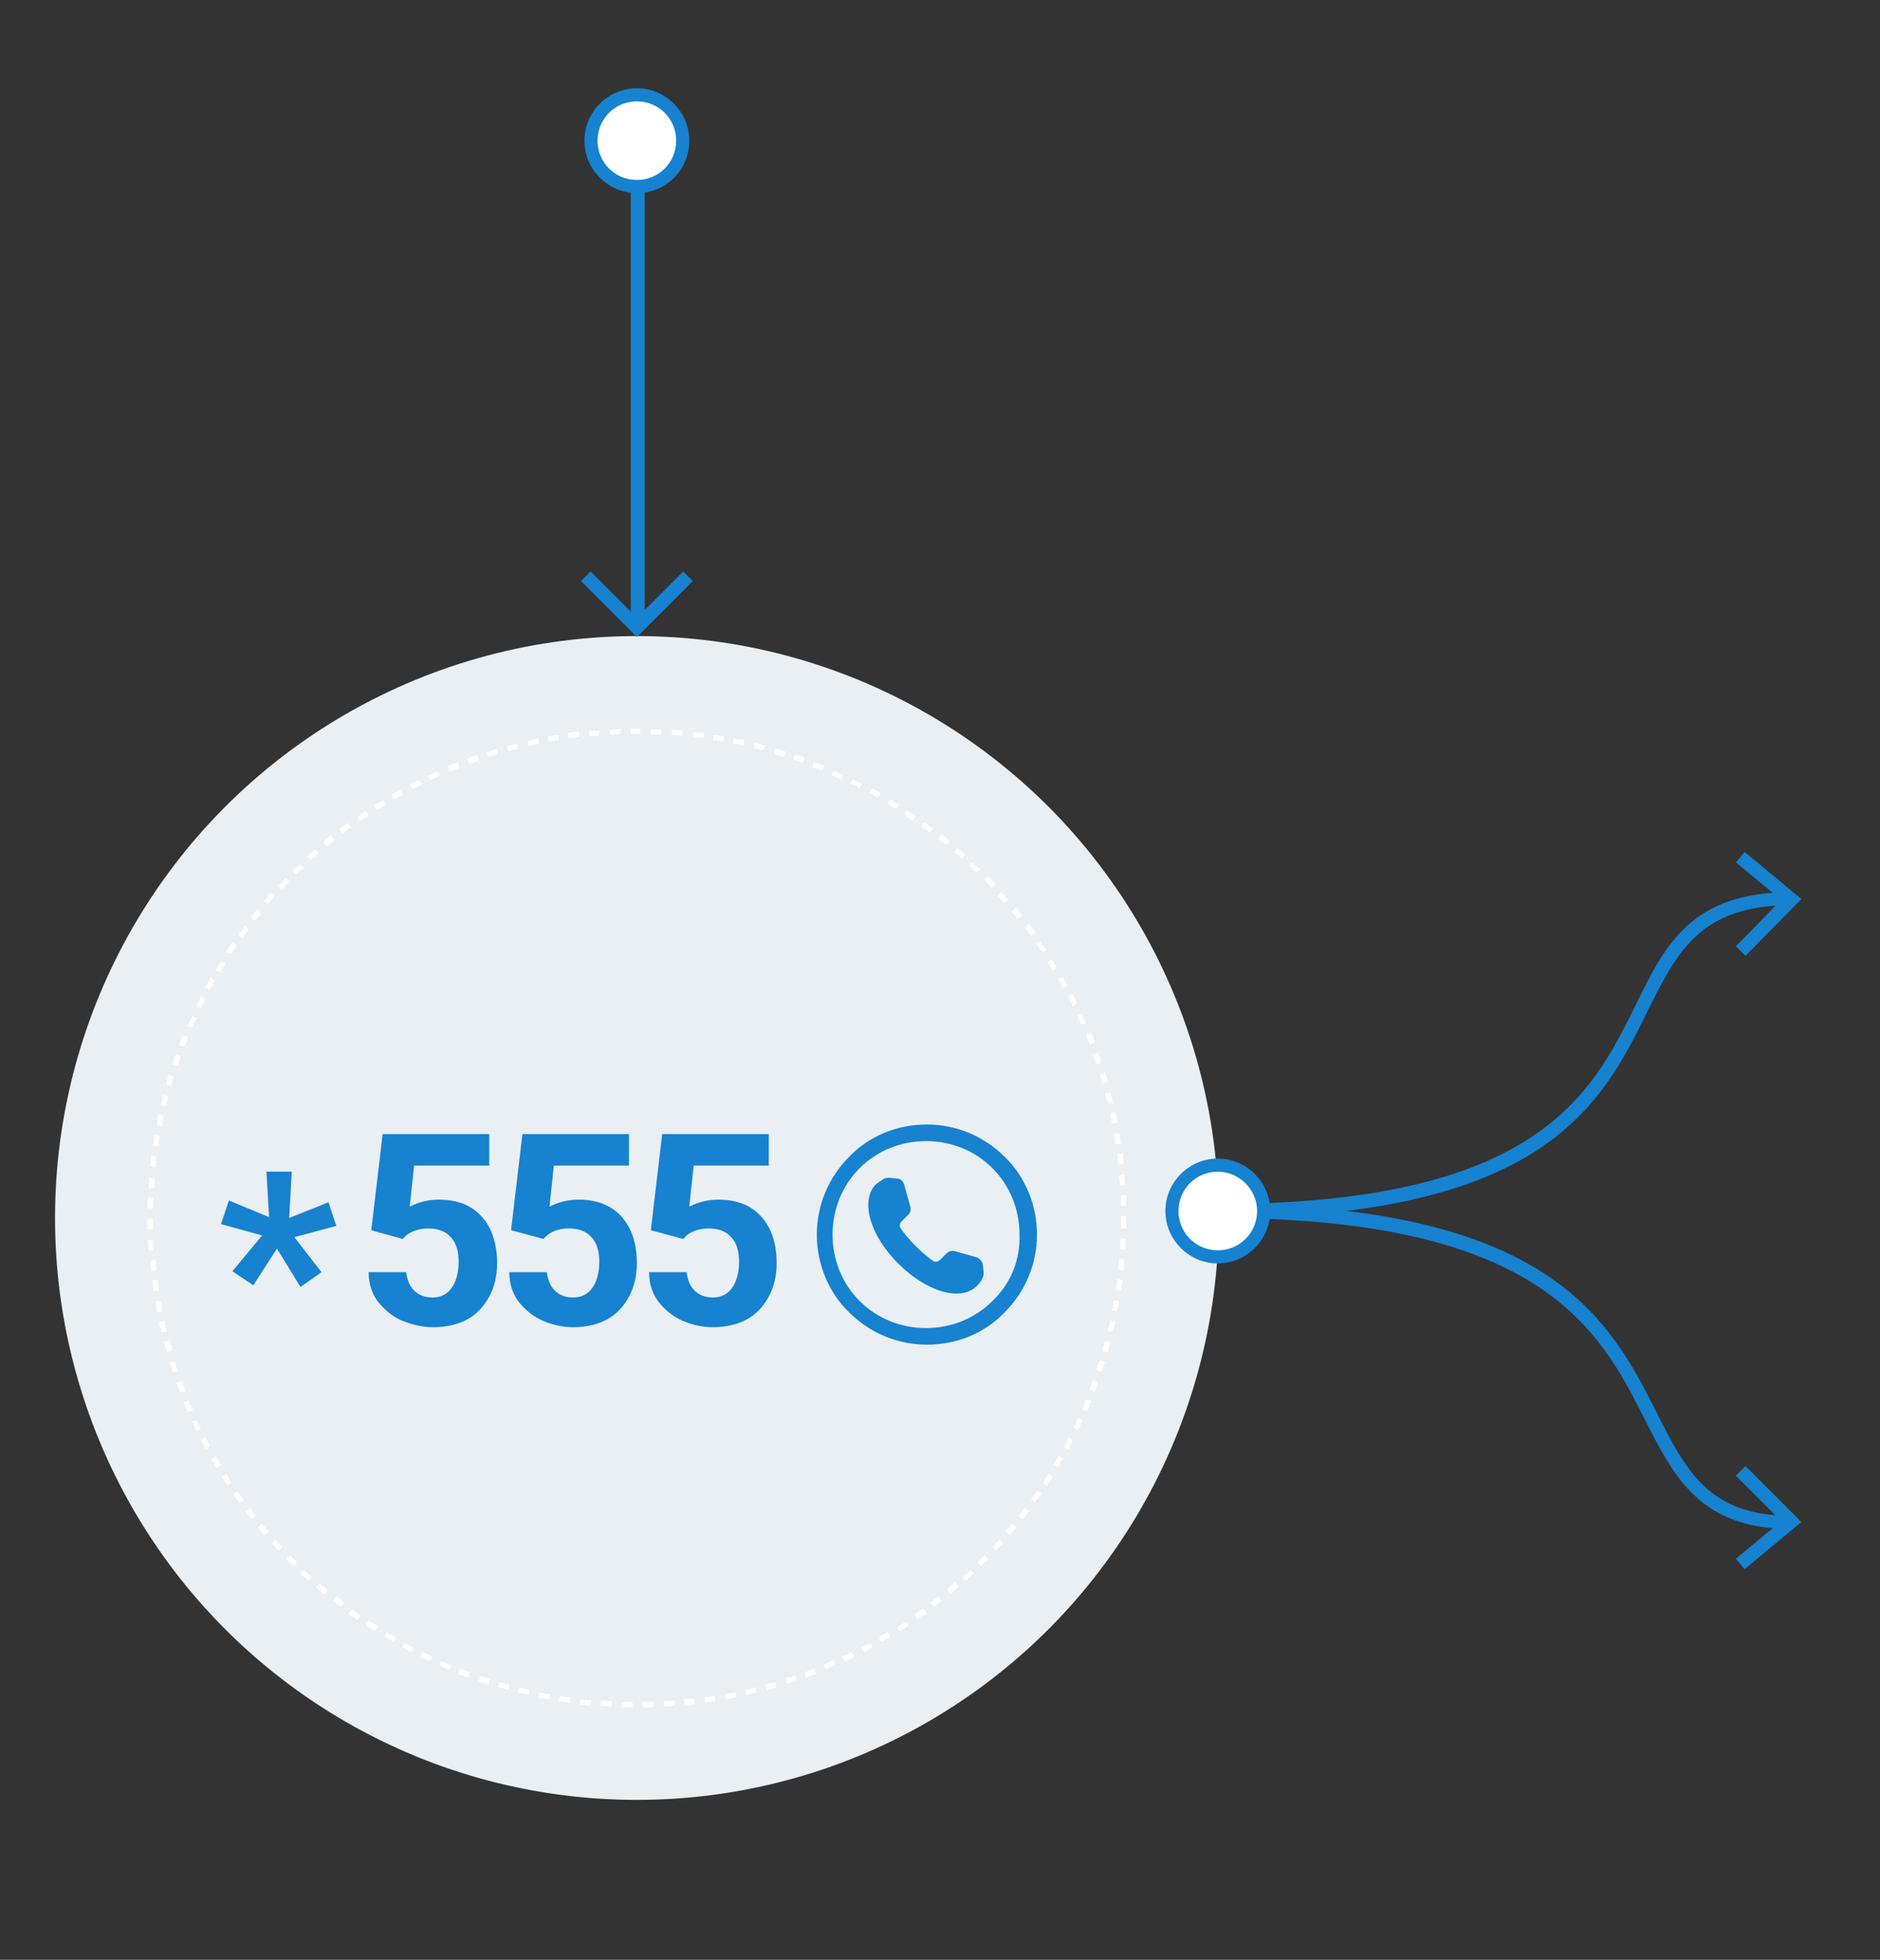 <?xml version="1.0" encoding="UTF-8"?> <!-- Generator: Adobe Illustrator 23.0.1, SVG Export Plug-In . SVG Version: 6.00 Build 0) --> <svg xmlns="http://www.w3.org/2000/svg" xmlns:xlink="http://www.w3.org/1999/xlink" id="Layer_1" x="0px" y="0px" viewBox="0 0 215.2 224.3" style="enable-background:new 0 0 215.2 224.3;" xml:space="preserve"><rect x="0" y="0" width="215.2" height="224.3" fill="#333333" stroke="none"/> <style type="text/css"> .st0{fill:#E9EFF3;} .st1{fill:#FFFFFF;} .st2{fill:#1682D0;} </style> <circle class="st0" cx="72.9" cy="139.4" r="66.6"></circle> <path class="st1" d="M72.4,195.4c-0.4,0-0.8,0-1.2,0l0-0.6c0.4,0,0.8,0,1.2,0L72.4,195.4z M73.6,195.4l0-0.6c0.4,0,0.8,0,1.2,0 l0,0.6C74.4,195.4,74,195.4,73.6,195.4z M70,195.3c-0.4,0-0.8,0-1.2-0.1l0-0.6c0.4,0,0.8,0.1,1.2,0.1L70,195.3z M76,195.3l0-0.6 c0.4,0,0.8,0,1.2-0.1l0,0.6C76.8,195.3,76.4,195.3,76,195.3z M67.6,195.2c-0.4,0-0.8-0.1-1.2-0.1l0.1-0.6c0.4,0,0.8,0.1,1.2,0.1 L67.6,195.2z M78.4,195.1l-0.1-0.6c0.4,0,0.8-0.1,1.2-0.1l0.1,0.6C79.1,195.1,78.8,195.1,78.4,195.1z M65.2,194.9 c-0.4-0.1-0.8-0.1-1.2-0.2l0.1-0.6c0.4,0.1,0.8,0.1,1.2,0.2L65.2,194.9z M80.7,194.9l-0.1-0.6c0.4-0.1,0.8-0.1,1.2-0.2l0.1,0.6 C81.5,194.8,81.1,194.8,80.7,194.9z M62.9,194.5c-0.4-0.1-0.8-0.1-1.2-0.2l0.1-0.6c0.4,0.1,0.8,0.2,1.2,0.2L62.9,194.5z M83.1,194.5 l-0.1-0.6c0.4-0.1,0.8-0.1,1.2-0.2l0.1,0.6C83.9,194.3,83.5,194.4,83.1,194.5z M60.5,194c-0.4-0.1-0.8-0.2-1.2-0.3l0.1-0.6 c0.4,0.1,0.8,0.2,1.2,0.3L60.5,194z M85.4,194l-0.1-0.6c0.4-0.1,0.8-0.2,1.2-0.3l0.1,0.6C86.2,193.8,85.8,193.9,85.4,194z M58.2,193.4c-0.4-0.1-0.8-0.2-1.2-0.3l0.2-0.6c0.4,0.1,0.8,0.2,1.1,0.3L58.2,193.4z M87.8,193.4l-0.2-0.6c0.4-0.1,0.8-0.2,1.1-0.3 l0.2,0.6C88.5,193.2,88.1,193.3,87.8,193.4z M55.9,192.8c-0.4-0.1-0.8-0.2-1.1-0.4l0.2-0.6c0.4,0.1,0.8,0.3,1.1,0.4L55.9,192.8z M90.1,192.7l-0.2-0.6c0.4-0.1,0.8-0.2,1.1-0.4l0.2,0.6C90.8,192.5,90.4,192.6,90.1,192.7z M53.6,192c-0.4-0.1-0.7-0.3-1.1-0.4 l0.2-0.6c0.4,0.1,0.7,0.3,1.1,0.4L53.6,192z M92.3,192l-0.2-0.6c0.4-0.1,0.7-0.3,1.1-0.4l0.2,0.6C93.1,191.7,92.7,191.8,92.3,192z M51.4,191.1c-0.4-0.2-0.7-0.3-1.1-0.5l0.2-0.5c0.4,0.2,0.7,0.3,1.1,0.5L51.4,191.1z M94.5,191.1l-0.2-0.6c0.4-0.2,0.7-0.3,1.1-0.5 l0.2,0.5C95.3,190.8,94.9,190.9,94.5,191.1z M49.2,190.1c-0.4-0.2-0.7-0.3-1.1-0.5l0.3-0.5c0.4,0.2,0.7,0.3,1.1,0.5L49.2,190.1z M96.7,190.1l-0.3-0.5c0.4-0.2,0.7-0.3,1.1-0.5l0.3,0.5C97.4,189.8,97.1,190,96.7,190.1z M47.1,189.1c-0.4-0.2-0.7-0.4-1.1-0.6 l0.3-0.5c0.3,0.2,0.7,0.4,1,0.6L47.1,189.1z M98.9,189.1l-0.3-0.5c0.3-0.2,0.7-0.4,1-0.6l0.3,0.5C99.6,188.7,99.2,188.9,98.9,189.1z M45,187.9c-0.3-0.2-0.7-0.4-1-0.6l0.3-0.5c0.3,0.2,0.7,0.4,1,0.6L45,187.9z M100.9,187.9l-0.3-0.5c0.3-0.2,0.7-0.4,1-0.6l0.3,0.5 C101.6,187.5,101.3,187.7,100.9,187.9z M42.9,186.7c-0.3-0.2-0.7-0.4-1-0.7l0.3-0.5c0.3,0.2,0.7,0.4,1,0.6L42.9,186.7z M103,186.7 l-0.3-0.5c0.3-0.2,0.7-0.4,1-0.6l0.3,0.5C103.7,186.2,103.3,186.5,103,186.7z M40.9,185.4c-0.3-0.2-0.7-0.5-1-0.7l0.4-0.5 c0.3,0.2,0.6,0.5,1,0.7L40.9,185.4z M105,185.3l-0.3-0.5c0.3-0.2,0.6-0.5,1-0.7l0.4,0.5C105.6,184.9,105.3,185.1,105,185.3z M39,183.9c-0.3-0.2-0.6-0.5-0.9-0.7l0.4-0.5c0.3,0.2,0.6,0.5,0.9,0.7L39,183.9z M106.9,183.9l-0.4-0.5c0.3-0.2,0.6-0.5,0.9-0.7 l0.4,0.5C107.5,183.4,107.2,183.7,106.9,183.9z M37.1,182.5c-0.3-0.3-0.6-0.5-0.9-0.8l0.4-0.5c0.3,0.3,0.6,0.5,0.9,0.8L37.1,182.5z M108.8,182.4l-0.4-0.5c0.3-0.3,0.6-0.5,0.9-0.8l0.4,0.5C109.4,181.9,109.1,182.2,108.8,182.4z M35.3,180.9 c-0.3-0.3-0.6-0.5-0.9-0.8l0.4-0.4c0.3,0.3,0.6,0.5,0.9,0.8L35.3,180.9z M110.6,180.9l-0.4-0.4c0.3-0.3,0.6-0.5,0.9-0.8l0.4,0.4 C111.2,180.3,110.9,180.6,110.6,180.9z M33.6,179.2c-0.3-0.3-0.6-0.6-0.8-0.8l0.4-0.4c0.3,0.3,0.6,0.6,0.8,0.8L33.6,179.2z M112.3,179.2l-0.4-0.4c0.3-0.3,0.6-0.6,0.8-0.8l0.4,0.4C112.9,178.7,112.6,178.9,112.3,179.2z M31.9,177.5 c-0.3-0.3-0.5-0.6-0.8-0.9l0.4-0.4c0.3,0.3,0.5,0.6,0.8,0.9L31.9,177.5z M114,177.5l-0.4-0.4c0.3-0.3,0.5-0.6,0.8-0.9l0.4,0.4 C114.5,176.9,114.2,177.2,114,177.5z M30.3,175.7c-0.3-0.3-0.5-0.6-0.8-0.9l0.5-0.4c0.2,0.3,0.5,0.6,0.8,0.9L30.3,175.7z M115.6,175.7l-0.5-0.4c0.3-0.3,0.5-0.6,0.8-0.9l0.5,0.4C116.1,175.1,115.8,175.4,115.6,175.7z M28.8,173.9 c-0.2-0.3-0.5-0.6-0.7-0.9l0.5-0.4c0.2,0.3,0.5,0.6,0.7,0.9L28.8,173.9z M117.1,173.9l-0.5-0.4c0.2-0.3,0.5-0.6,0.7-0.9l0.5,0.4 C117.6,173.2,117.3,173.6,117.1,173.9z M27.4,172c-0.2-0.3-0.5-0.7-0.7-1l0.5-0.3c0.2,0.3,0.4,0.6,0.7,1L27.4,172z M118.5,171.9 l-0.5-0.3c0.2-0.3,0.5-0.6,0.7-1l0.5,0.3C119,171.3,118.7,171.6,118.5,171.9z M26,170c-0.2-0.3-0.4-0.7-0.6-1l0.5-0.3 c0.2,0.3,0.4,0.7,0.6,1L26,170z M119.9,170l-0.5-0.3c0.2-0.3,0.4-0.7,0.6-1l0.5,0.3C120.3,169.3,120.1,169.6,119.9,170z M24.8,168 c-0.2-0.3-0.4-0.7-0.6-1l0.5-0.3c0.2,0.3,0.4,0.7,0.6,1L24.8,168z M121.1,167.9l-0.5-0.3c0.2-0.3,0.4-0.7,0.6-1l0.5,0.3 C121.5,167.2,121.3,167.6,121.1,167.9z M23.6,165.9c-0.2-0.4-0.4-0.7-0.6-1.1l0.5-0.3c0.2,0.4,0.4,0.7,0.5,1L23.6,165.9z M122.3,165.9l-0.5-0.3c0.2-0.3,0.4-0.7,0.5-1.1l0.5,0.3C122.7,165.1,122.5,165.5,122.3,165.9z M22.5,163.8 c-0.2-0.4-0.3-0.7-0.5-1.1l0.5-0.2c0.2,0.4,0.3,0.7,0.5,1.1L22.5,163.8z M123.4,163.7l-0.5-0.3c0.2-0.4,0.3-0.7,0.5-1.1l0.5,0.2 C123.7,163,123.6,163.4,123.4,163.7z M21.5,161.6c-0.2-0.4-0.3-0.7-0.5-1.1l0.6-0.2c0.1,0.4,0.3,0.7,0.5,1.1L21.5,161.6z M124.4,161.5l-0.5-0.2c0.2-0.4,0.3-0.7,0.5-1.1l0.6,0.2C124.7,160.8,124.6,161.2,124.4,161.5z M20.6,159.4 c-0.1-0.4-0.3-0.7-0.4-1.1l0.6-0.2c0.1,0.4,0.3,0.7,0.4,1.1L20.6,159.4z M125.3,159.3l-0.6-0.2c0.1-0.4,0.3-0.7,0.4-1.1l0.6,0.2 C125.6,158.6,125.4,158.9,125.3,159.3z M19.8,157.1c-0.1-0.4-0.2-0.8-0.4-1.1l0.6-0.2c0.1,0.4,0.2,0.8,0.4,1.1L19.8,157.1z M126.1,157l-0.6-0.2c0.1-0.4,0.2-0.8,0.4-1.1l0.6,0.2C126.3,156.3,126.2,156.7,126.1,157z M19.1,154.8c-0.1-0.4-0.2-0.8-0.3-1.2 l0.6-0.2c0.1,0.4,0.2,0.8,0.3,1.1L19.1,154.8z M126.8,154.8l-0.6-0.2c0.1-0.4,0.2-0.8,0.3-1.1l0.6,0.2 C127,154,126.9,154.4,126.8,154.8z M18.5,152.5c-0.1-0.4-0.2-0.8-0.3-1.2l0.6-0.1c0.1,0.4,0.2,0.8,0.3,1.2L18.5,152.5z M127.4,152.4 l-0.6-0.1c0.1-0.4,0.2-0.8,0.3-1.2l0.6,0.1C127.6,151.7,127.5,152.1,127.4,152.4z M18,150.2c-0.1-0.4-0.1-0.8-0.2-1.2l0.6-0.1 c0.1,0.4,0.1,0.8,0.2,1.2L18,150.2z M127.9,150.1l-0.6-0.1c0.1-0.4,0.1-0.8,0.2-1.2l0.6,0.1C128.1,149.3,128,149.7,127.9,150.1z M17.6,147.8c-0.1-0.4-0.1-0.8-0.2-1.2l0.6-0.1c0.1,0.4,0.1,0.8,0.2,1.2L17.6,147.8z M128.3,147.7l-0.6-0.1c0.1-0.4,0.1-0.8,0.2-1.2 l0.6,0.1C128.4,147,128.4,147.3,128.3,147.7z M17.3,145.5c0-0.4-0.1-0.8-0.1-1.2l0.6-0.1c0,0.4,0.1,0.8,0.1,1.2L17.3,145.5z M128.6,145.4l-0.6-0.1c0-0.4,0.1-0.8,0.1-1.2l0.6,0.1C128.7,144.6,128.7,145,128.6,145.4z M17,143.1c0-0.4,0-0.8-0.1-1.2l0.6,0 c0,0.4,0,0.8,0.1,1.2L17,143.1z M128.8,143l-0.6,0c0-0.4,0-0.8,0.1-1.2l0.6,0C128.9,142.2,128.9,142.6,128.8,143z M16.9,140.7 c0-0.4,0-0.8,0-1.2l0.6,0c0,0.4,0,0.8,0,1.2L16.9,140.7z M128.9,140.6l-0.6,0c0-0.4,0-0.8,0-1.2l0-0.2h0.6l0,0.2 C128.9,139.8,128.9,140.2,128.9,140.6z M17.5,138.3l-0.6,0c0-0.4,0-0.8,0-1.2l0.6,0C17.6,137.5,17.5,137.9,17.5,138.3z M128.3,138 c0-0.4,0-0.8,0-1.2l0.6,0c0,0.4,0,0.8,0,1.2L128.3,138z M17.6,136l-0.6,0c0-0.4,0.1-0.8,0.1-1.2l0.6,0.1 C17.7,135.2,17.7,135.6,17.6,136z M128.2,135.7c0-0.4-0.1-0.8-0.1-1.2l0.6-0.1c0,0.4,0.1,0.8,0.1,1.2L128.2,135.7z M17.8,133.6 l-0.6-0.1c0-0.4,0.1-0.8,0.1-1.2l0.6,0.1C17.9,132.8,17.9,133.2,17.8,133.6z M128,133.3c0-0.4-0.1-0.8-0.1-1.2l0.6-0.1 c0.1,0.4,0.1,0.8,0.1,1.2L128,133.3z M18.1,131.2l-0.6-0.1c0.1-0.4,0.1-0.8,0.2-1.2l0.6,0.1C18.2,130.5,18.2,130.9,18.1,131.2z M127.7,131c-0.1-0.4-0.1-0.8-0.2-1.2l0.6-0.1c0.1,0.4,0.1,0.8,0.2,1.2L127.7,131z M18.5,128.9l-0.6-0.1c0.1-0.4,0.2-0.8,0.2-1.2 l0.6,0.1C18.7,128.1,18.6,128.5,18.5,128.9z M127.3,128.6c-0.1-0.4-0.2-0.8-0.2-1.2l0.6-0.1c0.1,0.4,0.2,0.8,0.2,1.2L127.3,128.6z M19,126.6l-0.6-0.1c0.1-0.4,0.2-0.8,0.3-1.2l0.6,0.2C19.2,125.8,19.1,126.2,19,126.6z M126.8,126.3c-0.1-0.4-0.2-0.8-0.3-1.1 l0.6-0.2c0.1,0.4,0.2,0.8,0.3,1.2L126.8,126.3z M19.6,124.3l-0.6-0.2c0.1-0.4,0.2-0.8,0.3-1.1l0.6,0.2 C19.8,123.5,19.7,123.9,19.6,124.3z M126.2,124c-0.1-0.4-0.2-0.8-0.3-1.1l0.6-0.2c0.1,0.4,0.2,0.8,0.3,1.1L126.2,124z M20.3,122 l-0.6-0.2c0.1-0.4,0.3-0.8,0.4-1.1l0.6,0.2C20.6,121.3,20.4,121.7,20.3,122z M125.5,121.8c-0.1-0.4-0.3-0.7-0.4-1.1l0.6-0.2 c0.1,0.4,0.3,0.8,0.4,1.1L125.5,121.8z M21.1,119.8l-0.6-0.2c0.1-0.4,0.3-0.7,0.4-1.1l0.6,0.2C21.4,119.1,21.2,119.4,21.1,119.8z M124.7,119.5c-0.1-0.4-0.3-0.7-0.4-1.1l0.6-0.2c0.2,0.4,0.3,0.7,0.4,1.1L124.7,119.5z M22,117.6l-0.5-0.2c0.2-0.4,0.3-0.7,0.5-1.1 l0.5,0.2C22.3,116.9,22.1,117.2,22,117.6z M123.8,117.3c-0.2-0.4-0.3-0.7-0.5-1.1l0.5-0.2c0.2,0.4,0.3,0.7,0.5,1.1L123.8,117.3z M23,115.4l-0.5-0.3c0.2-0.4,0.4-0.7,0.5-1.1l0.5,0.3C23.3,114.7,23.1,115.1,23,115.4z M122.8,115.2c-0.2-0.4-0.3-0.7-0.5-1.1 l0.5-0.3c0.2,0.4,0.4,0.7,0.5,1.1L122.8,115.2z M24,113.3l-0.5-0.3c0.2-0.4,0.4-0.7,0.6-1.1l0.5,0.3C24.4,112.6,24.2,113,24,113.3z M121.7,113.1c-0.2-0.3-0.4-0.7-0.6-1l0.5-0.3c0.2,0.3,0.4,0.7,0.6,1L121.7,113.1z M25.2,111.3l-0.5-0.3c0.2-0.3,0.4-0.7,0.6-1 l0.5,0.3C25.6,110.6,25.4,110.9,25.2,111.3z M120.5,111.1c-0.2-0.3-0.4-0.7-0.6-1l0.5-0.3c0.2,0.3,0.4,0.7,0.6,1L120.5,111.1z M26.4,109.2l-0.5-0.3c0.2-0.3,0.4-0.7,0.7-1l0.5,0.3C26.9,108.6,26.7,108.9,26.4,109.2z M119.3,109c-0.2-0.3-0.4-0.7-0.7-1l0.5-0.3 c0.2,0.3,0.4,0.7,0.7,1L119.3,109z M27.8,107.3l-0.5-0.3c0.2-0.3,0.5-0.6,0.7-1l0.5,0.4C28.2,106.6,28,107,27.8,107.3z M118,107.1 c-0.2-0.3-0.5-0.6-0.7-1l0.5-0.4c0.2,0.3,0.5,0.6,0.7,1L118,107.1z M29.2,105.4l-0.5-0.4c0.2-0.3,0.5-0.6,0.7-0.9l0.5,0.4 C29.7,104.8,29.4,105.1,29.2,105.4z M116.5,105.2c-0.2-0.3-0.5-0.6-0.7-0.9l0.5-0.4c0.3,0.3,0.5,0.6,0.7,0.9L116.5,105.2z M30.7,103.5l-0.5-0.4c0.3-0.3,0.5-0.6,0.8-0.9l0.4,0.4C31.2,102.9,30.9,103.2,30.7,103.5z M115,103.4c-0.3-0.3-0.5-0.6-0.8-0.9 l0.4-0.4c0.3,0.3,0.5,0.6,0.8,0.9L115,103.4z M32.3,101.8l-0.4-0.4c0.3-0.3,0.5-0.6,0.8-0.9l0.4,0.4 C32.8,101.2,32.5,101.5,32.3,101.8z M113.5,101.6c-0.3-0.3-0.5-0.6-0.8-0.9l0.4-0.4c0.3,0.3,0.6,0.6,0.8,0.9L113.5,101.6z M33.9,100.1l-0.4-0.4c0.3-0.3,0.6-0.6,0.9-0.8l0.4,0.4C34.5,99.5,34.2,99.8,33.9,100.1z M111.8,99.9c-0.3-0.3-0.6-0.6-0.9-0.8 l0.4-0.4c0.3,0.3,0.6,0.6,0.9,0.8L111.8,99.9z M35.6,98.4L35.2,98c0.3-0.3,0.6-0.5,0.9-0.8l0.4,0.5C36.2,97.9,35.9,98.2,35.6,98.4z M110.1,98.3c-0.3-0.3-0.6-0.5-0.9-0.8l0.4-0.5c0.3,0.3,0.6,0.5,0.9,0.8L110.1,98.3z M37.4,96.9L37,96.4c0.3-0.3,0.6-0.5,0.9-0.8 l0.4,0.5C38,96.4,37.7,96.6,37.4,96.9z M108.3,96.7c-0.3-0.3-0.6-0.5-0.9-0.7l0.4-0.5c0.3,0.2,0.6,0.5,0.9,0.8L108.3,96.7z M39.2,95.4l-0.4-0.5c0.3-0.2,0.6-0.5,1-0.7l0.4,0.5C39.9,94.9,39.6,95.2,39.2,95.4z M106.4,95.3c-0.3-0.2-0.6-0.5-1-0.7l0.4-0.5 c0.3,0.2,0.6,0.5,1,0.7L106.4,95.3z M41.2,94l-0.3-0.5c0.3-0.2,0.7-0.5,1-0.7l0.3,0.5C41.8,93.6,41.5,93.8,41.2,94z M104.5,93.9 c-0.3-0.2-0.7-0.4-1-0.7l0.3-0.5c0.3,0.2,0.7,0.4,1,0.7L104.5,93.9z M43.1,92.7l-0.3-0.5c0.3-0.2,0.7-0.4,1-0.6l0.3,0.5 C43.8,92.3,43.5,92.5,43.1,92.7z M102.6,92.6c-0.3-0.2-0.7-0.4-1-0.6l0.3-0.5c0.3,0.2,0.7,0.4,1,0.6L102.6,92.6z M45.1,91.5 l-0.3-0.5c0.3-0.2,0.7-0.4,1-0.6l0.3,0.5C45.8,91.1,45.5,91.3,45.1,91.5z M100.5,91.3c-0.3-0.2-0.7-0.4-1-0.6l0.3-0.5 c0.4,0.2,0.7,0.4,1,0.6L100.5,91.3z M47.2,90.3l-0.3-0.5c0.4-0.2,0.7-0.4,1.1-0.5l0.3,0.5C47.9,90,47.5,90.1,47.2,90.3z M98.4,90.2 c-0.4-0.2-0.7-0.4-1.1-0.5l0.3-0.5c0.4,0.2,0.7,0.4,1.1,0.5L98.4,90.2z M49.3,89.3l-0.3-0.5c0.4-0.2,0.7-0.3,1.1-0.5l0.2,0.5 C50,88.9,49.7,89.1,49.3,89.3z M96.3,89.2c-0.4-0.2-0.7-0.3-1.1-0.5l0.2-0.5c0.4,0.2,0.7,0.3,1.1,0.5L96.3,89.2z M51.5,88.3 l-0.2-0.6c0.4-0.2,0.7-0.3,1.1-0.4l0.2,0.6C52.2,88,51.8,88.2,51.5,88.3z M94.1,88.2c-0.4-0.2-0.7-0.3-1.1-0.4l0.2-0.6 c0.4,0.1,0.7,0.3,1.1,0.4L94.1,88.2z M53.7,87.4l-0.2-0.6c0.4-0.1,0.7-0.3,1.1-0.4l0.2,0.6C54.4,87.2,54,87.3,53.7,87.4z M91.9,87.3 c-0.4-0.1-0.7-0.3-1.1-0.4l0.2-0.6c0.4,0.1,0.8,0.3,1.1,0.4L91.9,87.3z M55.9,86.7l-0.2-0.6c0.4-0.1,0.8-0.2,1.1-0.4l0.2,0.6 C56.7,86.4,56.3,86.5,55.9,86.7z M89.7,86.6c-0.4-0.1-0.8-0.2-1.1-0.3l0.2-0.6c0.4,0.1,0.8,0.2,1.1,0.3L89.7,86.6z M58.2,86L58,85.4 c0.4-0.1,0.8-0.2,1.2-0.3l0.1,0.6C58.9,85.8,58.5,85.9,58.2,86z M87.4,85.9c-0.4-0.1-0.8-0.2-1.1-0.3l0.1-0.6 c0.4,0.1,0.8,0.2,1.2,0.3L87.4,85.9z M60.5,85.4l-0.1-0.6c0.4-0.1,0.8-0.2,1.2-0.3l0.1,0.6C61.2,85.2,60.8,85.3,60.5,85.4z M85.1,85.3c-0.4-0.1-0.8-0.2-1.2-0.2l0.1-0.6c0.4,0.1,0.8,0.2,1.2,0.2L85.1,85.3z M62.8,84.9l-0.1-0.6c0.4-0.1,0.8-0.1,1.2-0.2 l0.1,0.6C63.6,84.8,63.2,84.8,62.8,84.9z M82.8,84.9c-0.4-0.1-0.8-0.1-1.2-0.2l0.1-0.6c0.4,0.1,0.8,0.1,1.2,0.2L82.8,84.9z M65.1,84.5L65,83.9c0.4-0.1,0.8-0.1,1.2-0.2l0.1,0.6C65.9,84.4,65.5,84.5,65.1,84.5z M80.5,84.5c-0.4-0.1-0.8-0.1-1.2-0.1l0.1-0.6 c0.4,0,0.8,0.1,1.2,0.1L80.5,84.5z M67.5,84.3l-0.1-0.6c0.4,0,0.8-0.1,1.2-0.1l0,0.6C68.3,84.2,67.9,84.2,67.5,84.3z M78.1,84.2 c-0.4,0-0.8-0.1-1.2-0.1l0-0.6c0.4,0,0.8,0.1,1.2,0.1L78.1,84.2z M69.8,84.1l0-0.6c0.4,0,0.8,0,1.2-0.1l0,0.6 C70.6,84,70.2,84.1,69.8,84.1z M75.7,84.1c-0.4,0-0.8,0-1.2,0l0-0.6c0.4,0,0.8,0,1.2,0L75.7,84.1z M72.2,84l0-0.6c0.2,0,0.5,0,0.7,0 l0.4,0l0,0.6l-0.4,0C72.7,84,72.4,84,72.2,84z"></path> <g> <g> <path class="st2" d="M42.5,140.8l1.3-11h12.2v3.6h-8.6l-0.5,4.7c1-0.5,2.1-0.8,3.3-0.8c2.1,0,3.7,0.6,4.9,1.9s1.8,3.1,1.8,5.4 c0,1.4-0.3,2.7-0.9,3.8c-0.6,1.1-1.4,2-2.5,2.6c-1.1,0.6-2.4,0.9-3.9,0.9c-1.3,0-2.5-0.3-3.7-0.8c-1.1-0.5-2-1.3-2.7-2.2 c-0.7-1-1-2.1-1-3.3h4.3c0.1,0.9,0.4,1.6,0.9,2.1c0.5,0.5,1.2,0.8,2.1,0.8c1,0,1.7-0.4,2.2-1.1c0.5-0.7,0.8-1.7,0.8-3 c0-1.2-0.3-2.2-0.9-2.8c-0.6-0.7-1.5-1-2.6-1c-1,0-1.9,0.3-2.5,0.8l-0.4,0.4L42.5,140.8z"></path> <path class="st2" d="M58.5,140.8l1.3-11h12.2v3.6h-8.6l-0.5,4.7c1-0.5,2.1-0.8,3.3-0.8c2.1,0,3.7,0.6,4.9,1.9 c1.2,1.3,1.8,3.1,1.8,5.4c0,1.4-0.3,2.7-0.9,3.8s-1.4,2-2.5,2.6c-1.1,0.6-2.4,0.9-3.9,0.9c-1.3,0-2.5-0.3-3.6-0.8s-2-1.3-2.7-2.2 c-0.7-1-1-2.1-1-3.3h4.3c0.1,0.9,0.4,1.6,0.9,2.1c0.5,0.5,1.2,0.8,2.1,0.8c1,0,1.7-0.4,2.2-1.1s0.8-1.7,0.8-3 c0-1.2-0.3-2.2-0.9-2.8c-0.6-0.7-1.5-1-2.6-1c-1,0-1.9,0.3-2.5,0.8l-0.4,0.4L58.5,140.8z"></path> <path class="st2" d="M74.5,140.8l1.3-11h12.2v3.6h-8.6l-0.5,4.7c1-0.5,2.1-0.8,3.3-0.8c2.1,0,3.7,0.6,4.9,1.9 c1.2,1.3,1.8,3.1,1.8,5.4c0,1.4-0.3,2.7-0.9,3.8s-1.4,2-2.5,2.6c-1.1,0.6-2.4,0.9-3.9,0.9c-1.3,0-2.5-0.3-3.6-0.8s-2-1.3-2.7-2.2 c-0.7-1-1-2.1-1-3.3h4.3c0.1,0.9,0.4,1.6,0.9,2.1c0.5,0.5,1.2,0.8,2.1,0.8c1,0,1.7-0.4,2.2-1.1s0.8-1.7,0.8-3 c0-1.2-0.3-2.2-0.9-2.8c-0.6-0.7-1.5-1-2.6-1c-1,0-1.9,0.3-2.5,0.8l-0.4,0.4L74.5,140.8z"></path> </g> <g> <path class="st2" d="M30,141.4l-4.7-1.3l0.9-2.7l4.6,1.9l-0.3-5.2h2.9l-0.3,5.3l4.5-1.8l0.9,2.7l-4.8,1.3l3.1,4l-2.4,1.7l-2.7-4.4 l-2.7,4.2l-2.4-1.6L30,141.4z"></path> </g> <path class="st2" d="M112.5,144.7c-0.1-0.4-0.4-0.7-0.7-0.8l-2.5-0.7c-0.4-0.1-0.7,0-1,0.3l-0.7,0.7c-0.2,0.2-0.6,0.3-0.8,0.1 c-0.7-0.5-1.3-1-2-1.7s-1.2-1.3-1.7-2c-0.2-0.3-0.1-0.6,0.1-0.8l0.7-0.7c0.3-0.3,0.4-0.6,0.3-1l-0.7-2.5c-0.1-0.4-0.4-0.7-0.8-0.7 l-0.9-0.1c-0.2,0-0.4,0-0.6,0.1c-0.3,0.2-0.6,0.4-0.9,0.6c-1.9,1.9-0.7,5.9,2.5,9.1s7.2,4.5,9.1,2.5c0.3-0.3,0.5-0.6,0.6-0.9 c0.1-0.2,0.1-0.4,0.1-0.6L112.5,144.7z M115,132.4c-2.4-2.4-5.6-3.7-8.9-3.7c-3.4,0-6.6,1.3-8.9,3.7c-2.4,2.4-3.7,5.6-3.7,8.9 s1.3,6.6,3.7,8.9c2.4,2.4,5.6,3.7,8.9,3.7c3.4,0,6.6-1.3,8.9-3.7c2.4-2.4,3.7-5.6,3.7-8.9S117.4,134.7,115,132.4z M113.6,148.9 c-2,2-4.7,3.1-7.6,3.1c-2.9,0-5.6-1.1-7.6-3.1s-3.1-4.7-3.1-7.6c0-2.9,1.1-5.6,3.1-7.6s4.7-3.1,7.6-3.1c2.9,0,5.6,1.1,7.6,3.1 s3.1,4.7,3.1,7.6C116.8,144.2,115.7,146.9,113.6,148.9z"></path> </g> <path class="st2" d="M139.4,139.4v-1.6c36.6,0,42.8-12.6,47.8-22.7c3.4-7,6.4-13,17.9-13v1.5c-10.5,0-13.1,5.3-16.5,12.1 C183.4,126.3,176.9,139.4,139.4,139.4z"></path> <polygon class="st2" points="199.8,109.4 198.7,108.3 203.9,103 198.7,98.7 199.7,97.5 206.2,102.9 "></polygon> <polygon class="st2" points="199.7,179.6 198.7,178.4 203.9,174.1 198.7,168.9 199.8,167.8 206.2,174.2 "></polygon> <g> <rect x="72.2" y="16.1" class="st2" width="1.6" height="55.7"></rect> <polygon class="st2" points="72.9,72.9 66.5,66.5 67.6,65.4 72.9,70.7 78.2,65.4 79.3,66.5 "></polygon> <g> <circle class="st1" cx="72.9" cy="16.1" r="5.2"></circle> <path class="st2" d="M72.9,22.1c-3.3,0-6-2.7-6-6s2.7-6,6-6s6,2.7,6,6S76.3,22.1,72.9,22.1z M72.9,11.6c-2.5,0-4.5,2-4.5,4.5 s2,4.5,4.5,4.5s4.5-2,4.5-4.5S75.4,11.6,72.9,11.6z"></path> </g> </g> <path class="st2" d="M205.1,175c-10.4,0-13.4-5.8-16.8-12.5c-5.2-10.3-11.8-23.1-48.9-23.1v-1.6c38.1,0,44.9,13.3,50.3,24 c3.3,6.5,5.9,11.7,15.4,11.7V175z"></path> <g> <circle class="st1" cx="139.4" cy="138.6" r="5.2"></circle> <path class="st2" d="M139.4,144.6c-3.3,0-6-2.7-6-6s2.7-6,6-6s6,2.7,6,6S142.7,144.6,139.4,144.6z M139.4,134.1 c-2.5,0-4.5,2-4.5,4.5s2,4.5,4.5,4.5s4.5-2,4.5-4.5S141.8,134.1,139.4,134.1z"></path> </g> </svg> 